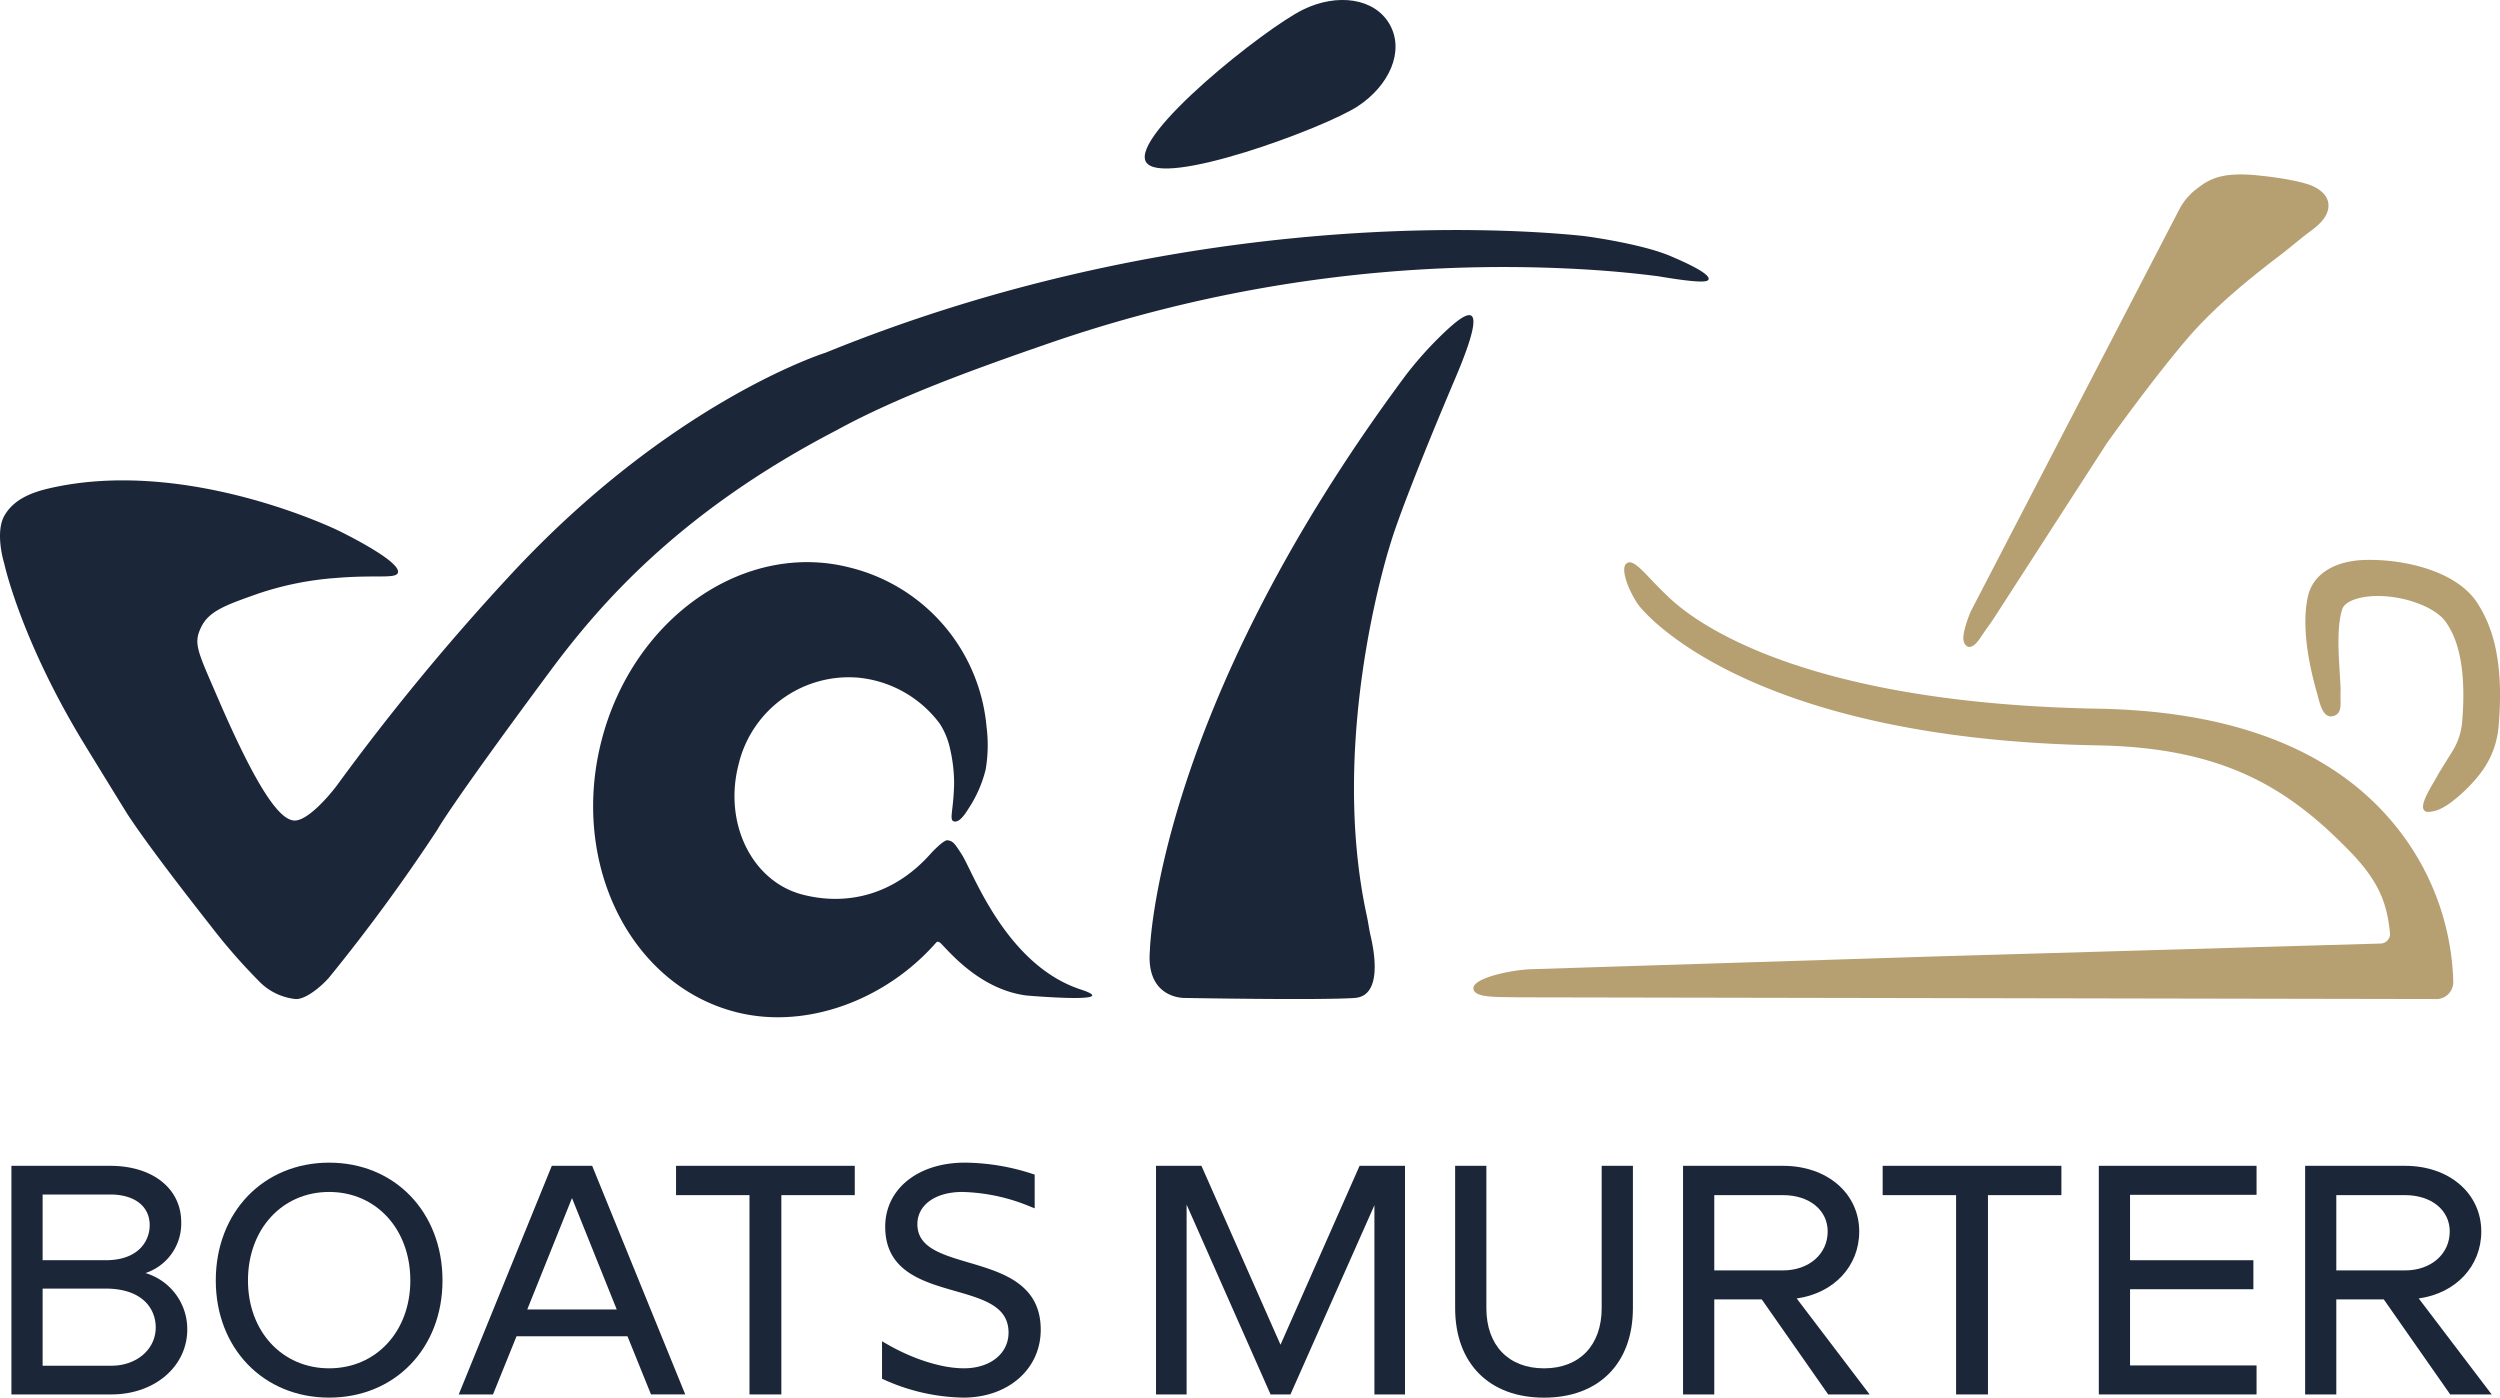 <svg xmlns="http://www.w3.org/2000/svg" viewBox="0 0 408.979 228.64"><defs><style>.cls-1{fill:#1c2639;}.cls-2{fill:#b69f71;}</style></defs><title>h33Asset 3</title><g id="Layer_2" data-name="Layer 2"><g id="val_ku&#x107;e" data-name="val + ku&#x107;e"><path class="cls-1" d="M71.571,135.7s1.84-3.538,18.318-25.768c8.149-10.994,21.2-26.171,46.974-39.552,9.838-5.4,22.363-9.957,35.518-14.488A227.688,227.688,0,0,1,259.8,44.107q3.014.184,6.206.493,2.7.262,5.265.594c6.857,1.156,8.048.939,8.222.543.4-.912-3.653-2.754-6.219-3.849-4.522-1.93-13.175-3.177-14.479-3.312C242.522,36.9,191.2,34.836,135.052,57.7c0,0-25.359,7.925-51.849,36.68A379.3,379.3,0,0,0,55.071,128.55c-1.64,2.155-4.833,5.675-6.85,5.682-2.334.007-5.921-4.609-12.566-20-3.371-7.811-4.075-8.944-2.717-11.7,1.293-2.619,4.156-3.6,9.17-5.378A51.205,51.205,0,0,1,55.03,94.547c6.556-.547,9.722.177,10.059-.844.6-1.8-8.548-6.324-9.735-6.905,0,0-24.768-12.13-47.321-6.906C5.255,80.536,2.3,81.639.747,84.307c-1.643,2.83-.062,7.85-.062,7.85s2.678,12.5,13.178,29.679c1.85,3.026,6.779,11.039,7.019,11.405,1.83,2.8,5.689,8.179,13.7,18.368a94.49,94.49,0,0,0,7.7,8.818,9.717,9.717,0,0,0,5.94,2.993c1.868.246,4.883-2.581,5.728-3.649A295.565,295.565,0,0,0,71.571,135.7Z"></path><path class="cls-2" d="M317.089,156.449l72.368-2.095a1.572,1.572,0,0,0,1.513-1.81c-.494-4.87-1.824-8.436-6.692-13.417-9.893-10.122-20.394-16.815-41.082-17.189-57.179-1.033-74.224-21.616-75.253-23.107-1.372-1.987-3.025-5.839-1.813-6.689s3.2,2.088,6.339,5.06c1.426,1.351,16.642,17.759,70.806,18.736,22.181.4,38.484,6.787,48.457,18.981a42.318,42.318,0,0,1,9.6,25.592,2.791,2.791,0,0,1-2.554,2.924l-150.195-.279c-3.616-.085-7.545.157-7.545-1.5s6.087-2.972,9.384-3.1"></path><path class="cls-1" d="M188.108,155.562s.814-38.978,41.881-94.2a60.174,60.174,0,0,1,5.78-6.493c3.782-3.672,8.373-7.3,2.377,6.839-9.019,21.264-10.6,26.981-10.6,26.981s-10.358,31.551-3.957,61.084c.24,1.108.378,2.242.637,3.346.7,2.98,1.818,9.827-2.6,10.137-5.647.4-27.849,0-27.849,0S187.467,163.435,188.108,155.562Z"></path><path class="cls-2" d="M399.452,132.211a5.391,5.391,0,0,1-1.761.566,2.388,2.388,0,0,1-.713.024c-1.6-.414.478-3.644,1.3-5.086.934-1.648.525-.968,2.76-4.564a11,11,0,0,0,1.726-4.761c.982-11.031-1.575-14.993-2.536-16.485-1.788-2.768-7.848-4.828-12.727-4.327-2.3.237-3.972,1-4.329,2.079-1.266,3.838-.177,11.188-.276,13.687-.067,1.7.379,3.394-1.226,3.805s-2.156-1.944-2.566-3.55c-.294-1.146-2.991-9.712-1.532-16.095.811-3.547,4.3-5.761,9.312-5.9,6.42-.171,15,1.8,18.384,7.043,1.991,3.085,4.517,8.542,3.472,20.271a14.574,14.574,0,0,1-3.158,7.841,25.708,25.708,0,0,1-4.241,4.212A10.75,10.75,0,0,1,399.452,132.211Z"></path><path class="cls-1" d="M167.957,162.86c-7.288-.92-12.227-6.649-13.94-8.432-.274-.286-.616-.525-.877-.226-8.193,9.356-21.231,14.314-32.745,11.366-17.293-4.429-27.144-24.3-22-44.381s23.331-32.772,40.625-28.343a29.54,29.54,0,0,1,22.366,26,23.9,23.9,0,0,1-.139,7.039,20.441,20.441,0,0,1-2.886,6.517c-.755,1.237-1.6,2.206-2.332,1.965-.8-.263-.013-1.843.057-6.283a25.46,25.46,0,0,0-.682-5.673,12.288,12.288,0,0,0-1.653-4,18.868,18.868,0,0,0-13.321-7.547,18.538,18.538,0,0,0-19.622,14.268c-2.461,9.608,2.252,19.114,10.526,21.232,7.338,1.88,15.013-.013,20.971-6.769,0,0,2.075-2.259,2.733-2.132.877.17,1.085.433,2.294,2.31,1.839,2.856,7.18,18.066,19.467,22.1C184.057,164.248,167.957,162.86,167.957,162.86Z"></path><path class="cls-1" d="M222.142,17.369c-5.468,3.6-32.223,13.472-34.682,9.1s19.45-21.85,25.777-24.925c5.508-2.677,11.657-1.9,14.116,2.472S227.258,14,222.142,17.369Z"></path><path class="cls-2" d="M322.231,105.828c.759-.039,1.509-1.152,1.677-1.4.518-.767,1.163-1.7,2.06-2.96h0L344.6,72.6s7.088-10.007,13.183-17.159C363,49.318,370.2,43.9,373.537,41.344c.6-.458,3.087-2.52,4-3.2,1.009-.76,3.71-2.51,3.348-4.946-.311-2.094-3.085-2.971-3.085-2.971s-2.576-.991-8.972-1.585c-5.434-.467-7.483.666-9.545,2.323A6.377,6.377,0,0,0,358.138,32a9.311,9.311,0,0,0-1.59,2.193l-34.159,65.852c-.946,2.279-1.355,4.1-1.149,4.823a1.3,1.3,0,0,0,.611.894A.824.824,0,0,0,322.231,105.828Z"></path><path class="cls-1" d="M23.8,208.261a8.529,8.529,0,0,0,5.847-8.307c0-5.524-4.673-9.236-11.629-9.236H1.866v37.4h16.36c7.074,0,12.409-4.574,12.409-10.64A9.564,9.564,0,0,0,23.8,208.261Zm-6.51-2.1H6.974V195.411H18.018c3.99,0,6.469,1.92,6.469,5.011C24.487,203.07,22.6,206.162,17.29,206.162Zm8.185,11c0,3.569-3.117,6.26-7.249,6.26H6.974V210.8H17.238C23.311,210.8,25.475,214.091,25.475,217.167Z"></path><path class="cls-1" d="M53.846,190.2C43.1,190.2,35.3,198.3,35.3,209.471c0,11.107,7.8,19.169,18.545,19.169s18.544-8.062,18.544-19.169C72.39,198.3,64.591,190.2,53.846,190.2Zm13.28,19.273c0,8.328-5.585,14.372-13.28,14.372S40.565,217.8,40.565,209.471c0-8.388,5.585-14.477,13.281-14.477S67.126,201.083,67.126,209.471Z"></path><path class="cls-1" d="M90.272,190.718l-15.227,37.4H80.65L84.5,218.6h18.15l3.848,9.516H112.1l-15.227-37.4Zm10.621,23.505H86.253l7.32-18.231Z"></path><polygon class="cls-1" points="110.596 195.514 122.609 195.514 122.609 228.119 127.821 228.119 127.821 195.514 139.833 195.514 139.833 190.718 110.596 190.718 110.596 195.514"></polygon><path class="cls-1" d="M158.455,206.535c-4.5-1.329-8.379-2.476-8.379-6.269,0-3.153,2.955-5.272,7.352-5.272a30.691,30.691,0,0,1,11.155,2.41l.682.267v-5.52l-.351-.11a36.28,36.28,0,0,0-11.07-1.843c-7.673,0-13.032,4.312-13.032,10.484,0,7.238,6.065,8.976,11.416,10.51,4.7,1.347,8.761,2.511,8.761,6.807,0,3.441-3,5.844-7.3,5.844-3.608,0-8.336-1.491-12.646-3.988l-.75-.435v6.133l.3.132a32.7,32.7,0,0,0,12.994,2.955c7.341,0,12.669-4.672,12.669-11.109C170.253,210.019,163.985,208.168,158.455,206.535Z"></path><polygon class="cls-1" points="209.48 219.986 196.546 190.718 189.116 190.718 189.116 228.119 194.12 228.119 194.12 197.069 207.855 228.119 211.106 228.119 224.842 197.165 224.842 228.119 229.846 228.119 229.846 190.718 222.416 190.718 209.48 219.986"></polygon><path class="cls-1" d="M262.021,214c0,6.075-3.614,9.848-9.431,9.848s-9.433-3.773-9.433-9.848V190.718h-5.108V214c0,9.033,5.572,14.645,14.541,14.645s14.54-5.612,14.54-14.645V190.718h-5.109Z"></path><path class="cls-1" d="M304.154,201.462c0-6.225-5.24-10.744-12.461-10.744h-16.36v37.4h5.108V212.571h7.768l10.868,15.548h6.78l-11.932-15.7C299.992,211.556,304.154,207.156,304.154,201.462Zm-5.16,0c0,3.688-3.07,6.365-7.3,6.365H280.441V195.514h11.252C295.992,195.514,298.994,197.96,298.994,201.462Z"></path><polygon class="cls-1" points="307.988 195.514 320.001 195.514 320.001 228.119 325.213 228.119 325.213 195.514 337.226 195.514 337.226 190.718 307.988 190.718 307.988 195.514"></polygon><polygon class="cls-1" points="343.349 228.119 369.153 228.119 369.153 223.375 348.457 223.375 348.457 210.907 368.634 210.907 368.634 206.162 348.457 206.162 348.457 195.462 369.153 195.462 369.153 190.718 343.349 190.718 343.349 228.119"></polygon><path class="cls-1" d="M395.686,212.417c6.069-.861,10.231-5.261,10.231-10.955,0-6.225-5.24-10.744-12.461-10.744H377.1v37.4H382.2V212.571h7.768l10.868,15.548h6.781Zm5.071-10.955c0,3.688-3.071,6.365-7.3,6.365H382.2V195.514h11.252C397.755,195.514,400.757,197.96,400.757,201.462Z"></path></g></g></svg>